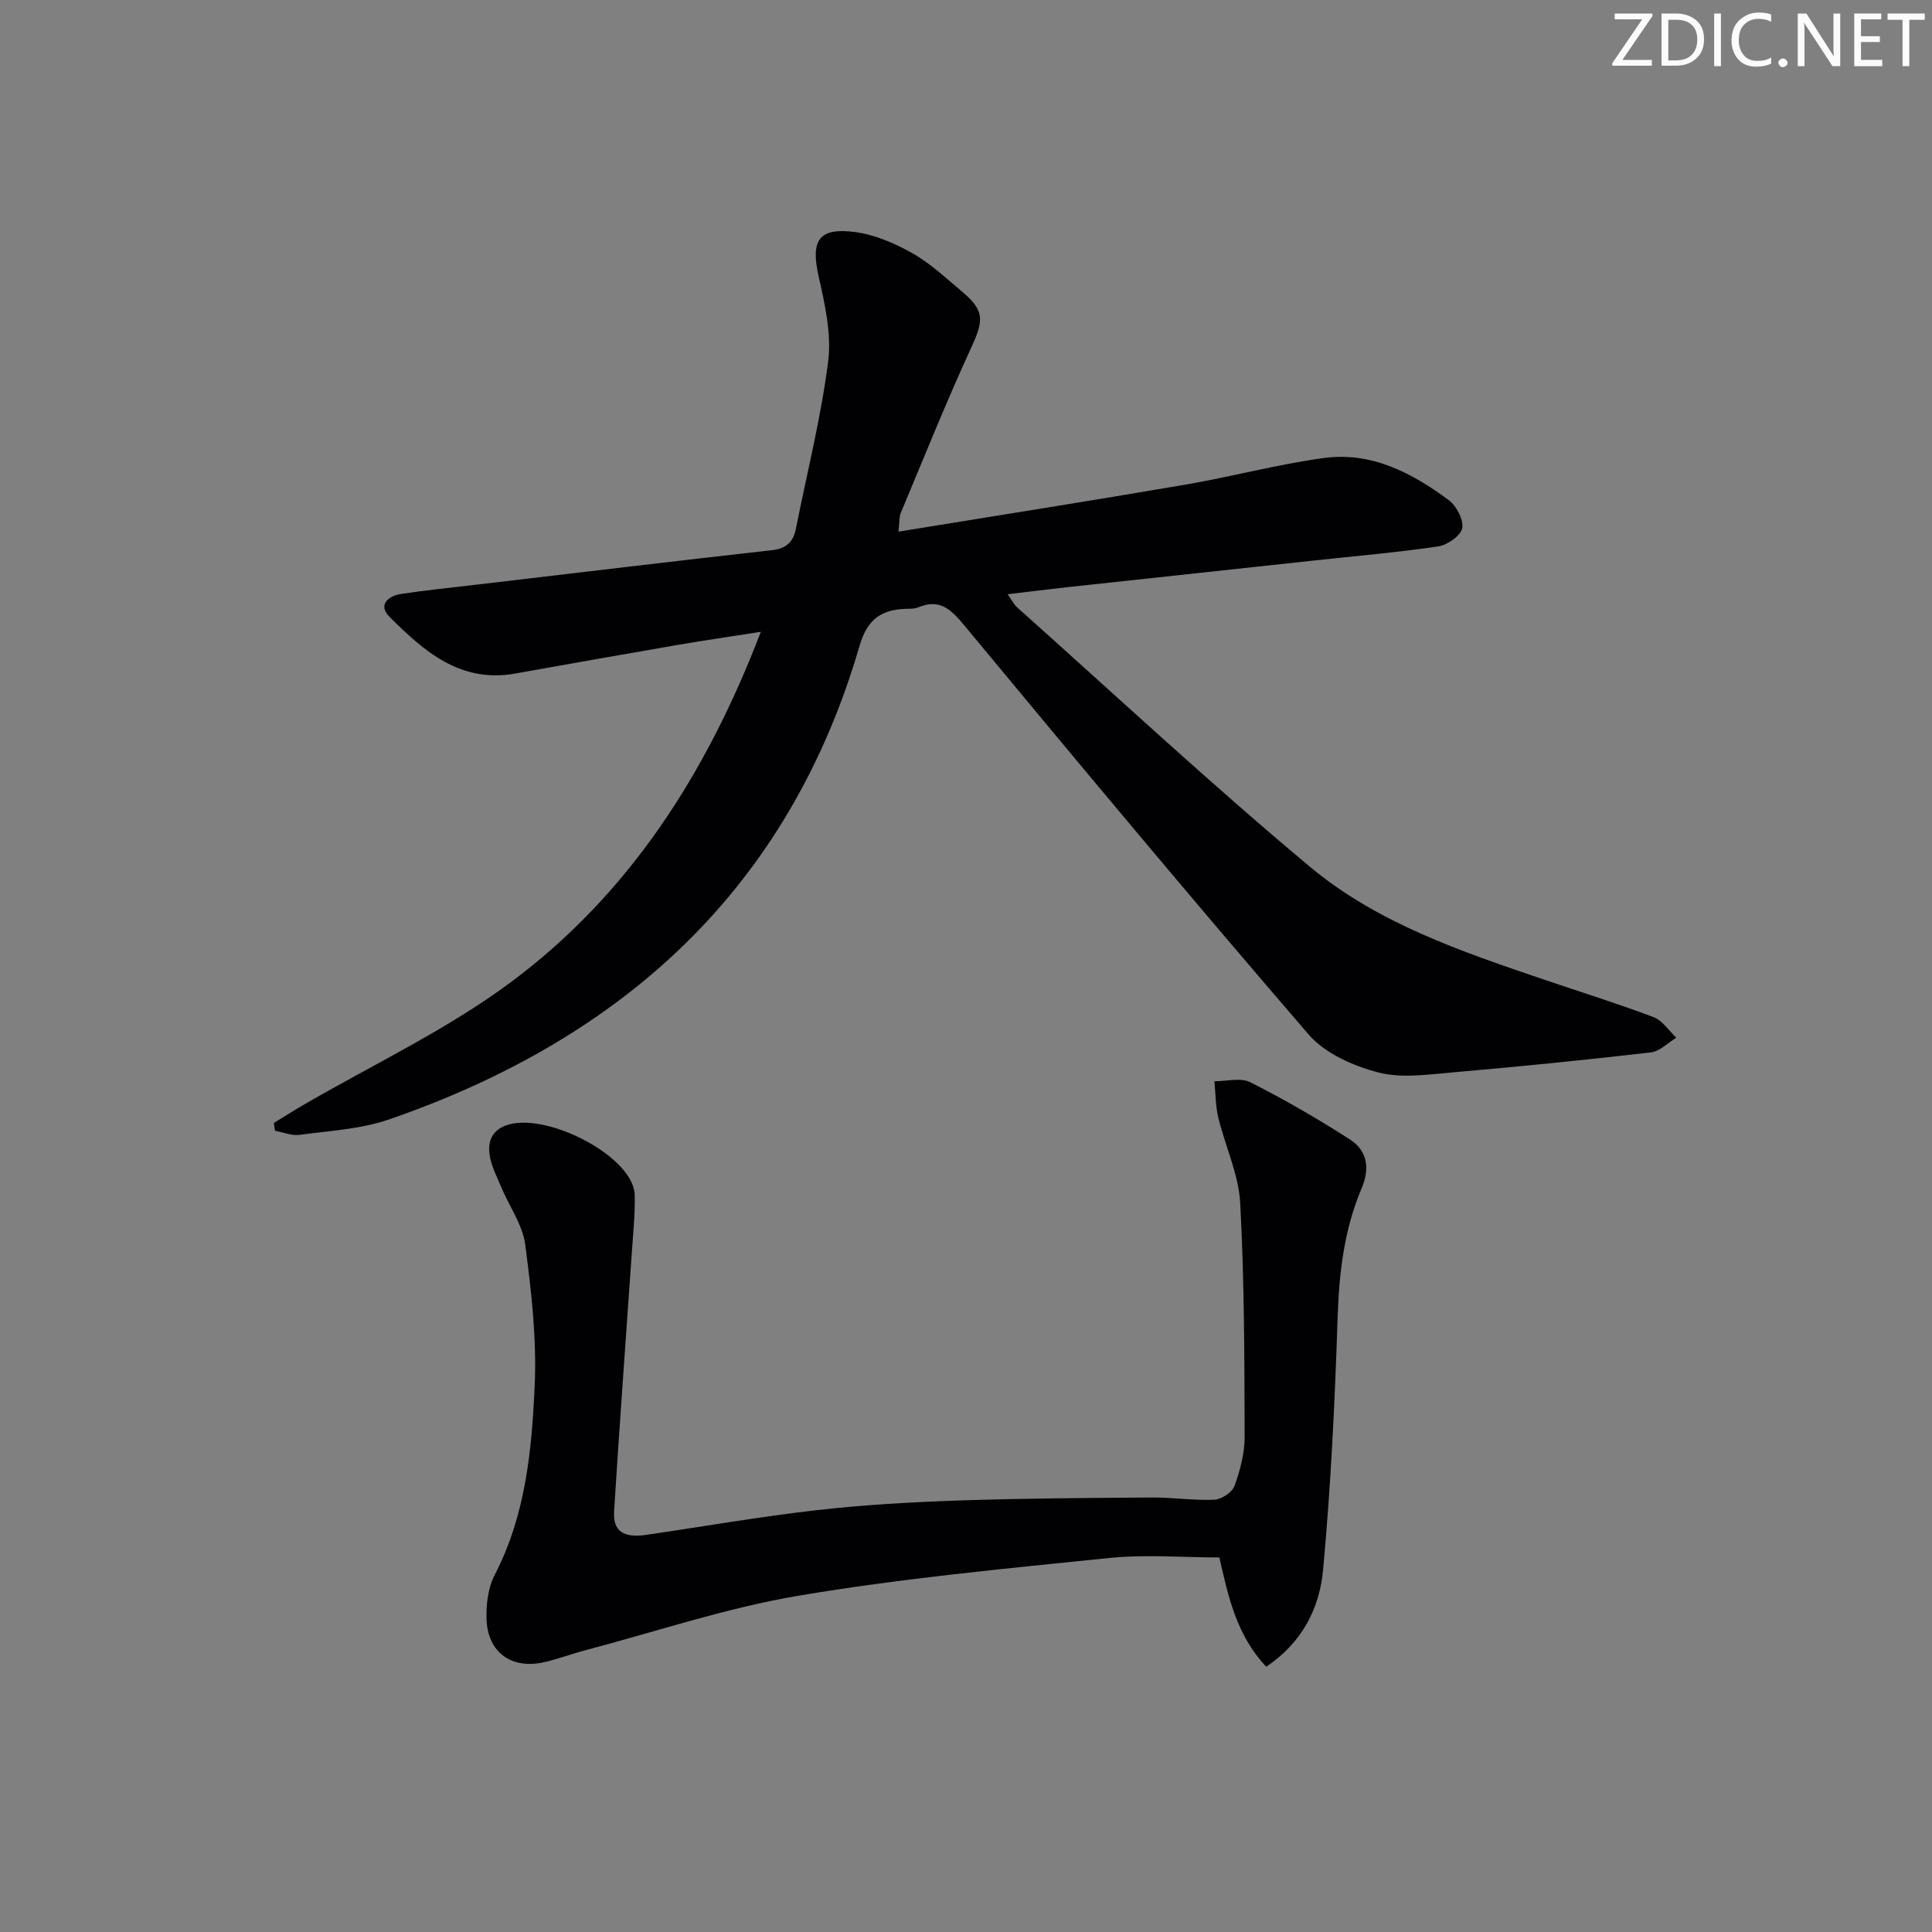 <svg enable-background="new 0 0 400 400" viewBox="0 0 400 400" xmlns="http://www.w3.org/2000/svg"><rect x="0" y="0" width="400" height="400" fill="#808080" stroke="none"/><g fill="#fafbfa"><path d="m342.2 3.2-6.3 9.2h6.1v1.2h-8.2v-.5l6.2-9.1h-5.7v-1.2h7.8v.4z"/><path d="m344 13.7v-10.9h3.1c1.6 0 3 .5 4.1 1.4 1.1 1 1.6 2.2 1.6 3.9s-.5 3-1.6 4-2.5 1.5-4.2 1.5h-3zm1.4-9.6v8.4h1.6c1.4 0 2.5-.4 3.2-1.1.8-.8 1.2-1.8 1.2-3.2s-.4-2.4-1.2-3.1-1.8-1-3.1-1z"/><path d="m356.3 2.8v10.9h-1.4v-10.9z"/><path d="m366.6 13.2c-.8.4-1.8.6-3 .6-1.6 0-2.8-.5-3.7-1.5s-1.4-2.3-1.4-3.9c0-1.7.5-3.2 1.6-4.2s2.4-1.6 4-1.6c1 0 1.9.1 2.6.4v1.5c-.8-.4-1.6-.6-2.6-.6-1.2 0-2.2.4-3 1.2s-1.1 1.9-1.1 3.3c0 1.3.4 2.3 1.1 3.1s1.6 1.1 2.8 1.1c1.1 0 2-.2 2.8-.7v1.3z"/><path d="m368.2 13c0-.3.1-.5.3-.6.2-.2.4-.3.6-.3.3 0 .5.1.7.3s.3.4.3.6-.1.5-.3.6c-.2.2-.4.3-.7.3s-.5-.1-.6-.3c-.2-.2-.3-.4-.3-.6z"/><path d="m381.1 13.7h-1.7l-5.5-8.4c-.2-.2-.3-.5-.4-.7 0 .2.1.8.1 1.5v7.6h-1.4v-10.9h1.8l5.3 8.3c.3.4.4.6.4.8 0-.3-.1-.8-.1-1.6v-7.5h1.4v10.9z"/><path d="m389.7 13.7h-5.8v-10.9h5.6v1.2h-4.2v3.5h3.9v1.2h-3.9v3.7h4.4z"/><path d="m398.4 4.1h-3.1v9.6h-1.4v-9.6h-3.1v-1.3h7.7v1.3z"/></g><path d="m56.69 232.51c1.91-1.18 3.8-2.39 5.74-3.52 14.49-8.45 29.9-15.66 43.28-25.6 24.5-18.2 40.55-43.16 51.81-72.58-6.17.97-11.61 1.75-17.02 2.68-11.28 1.94-22.56 3.95-33.83 5.96-11.37 2.03-18.92-4.63-26.04-11.76-2.44-2.44-.28-4.32 2.45-4.73 5.25-.78 10.53-1.32 15.8-1.94 20.29-2.39 40.57-4.83 60.86-7.1 2.98-.33 4.48-1.62 5.04-4.43 2.29-11.54 5.2-23.01 6.68-34.65.73-5.73-.69-11.89-1.98-17.67-1.64-7.31-.05-10.09 7.39-9.15 4.13.52 8.3 2.31 11.98 4.38 3.73 2.09 6.94 5.14 10.26 7.91 4.77 3.99 4.59 5.99 1.99 11.62-5.19 11.28-9.81 22.82-14.61 34.28-.35.84-.24 1.86-.47 3.86 20.14-3.28 39.77-6.37 59.35-9.72 9.63-1.65 19.12-4.23 28.79-5.53 9.79-1.32 18.2 3.09 25.8 8.74 1.6 1.19 3.11 4.08 2.77 5.81-.31 1.57-3.08 3.48-4.98 3.76-8.53 1.26-17.14 1.99-25.72 2.92-17.01 1.84-34.02 3.67-51.03 5.52-3.94.43-7.86.93-12.38 1.46.89 1.25 1.31 2.14 1.99 2.74 20.11 17.95 39.86 36.35 60.53 53.63 14.05 11.75 31.47 17.62 48.66 23.46 7.53 2.56 15.13 4.92 22.56 7.73 1.84.7 3.15 2.8 4.7 4.26-1.75 1.05-3.42 2.83-5.27 3.04-13.53 1.56-27.08 2.93-40.65 4.1-5.25.45-10.84 1.32-15.77.05-5.2-1.35-11.06-3.94-14.44-7.87-24.13-27.96-47.78-56.34-71.36-84.78-2.78-3.35-5.09-5.47-9.47-3.64-.74.31-1.64.28-2.47.3-5.1.16-8.04 2.09-9.65 7.6-14.63 50.31-48.96 81.37-97.42 98.11-5.85 2.02-12.32 2.35-18.53 3.2-1.62.22-3.38-.54-5.08-.84-.08-.52-.17-1.07-.26-1.61z" fill="#010104"/><path d="m262.16 345.08c-6.2-6.57-7.85-14.56-9.71-22.63-7.66 0-15.33-.65-22.86.12-21.46 2.2-42.99 4.22-64.24 7.8-14.96 2.52-29.51 7.44-44.24 11.32-2.88.76-5.68 1.84-8.59 2.48-6.68 1.45-11.57-2.1-11.79-8.95-.1-3.06.32-6.51 1.7-9.17 6.4-12.34 7.67-25.79 8.27-39.17.44-9.7-.69-19.55-1.96-29.21-.54-4.09-3.29-7.88-4.95-11.85-.95-2.27-2.17-4.57-2.45-6.95-.33-2.71.62-5.05 3.89-6.02 8.37-2.48 26.01 6.72 26.18 14.58.09 3.92-.32 7.86-.59 11.78-1.23 17.9-2.56 35.79-3.68 53.69-.26 4.12 1.96 5.56 6.62 4.88 11.82-1.72 23.59-3.78 35.45-5.13 9.73-1.11 19.55-1.65 29.35-1.99 13.3-.45 26.62-.53 39.93-.62 4.31-.03 8.63.65 12.93.46 1.48-.07 3.69-1.53 4.17-2.86 1.17-3.23 2.11-6.77 2.1-10.17-.05-16.14-.05-32.29-.92-48.4-.32-5.96-3.11-11.77-4.54-17.7-.58-2.42-.55-5-.8-7.51 2.51.02 5.44-.8 7.44.21 7.06 3.57 13.94 7.55 20.6 11.83 3.64 2.33 4.19 6.01 2.43 10.15-3.62 8.53-4.66 17.49-4.96 26.75-.57 17.43-1.4 34.88-3.01 52.24-.72 7.77-4.22 14.98-11.77 20.04z" fill="#010104"/></svg>